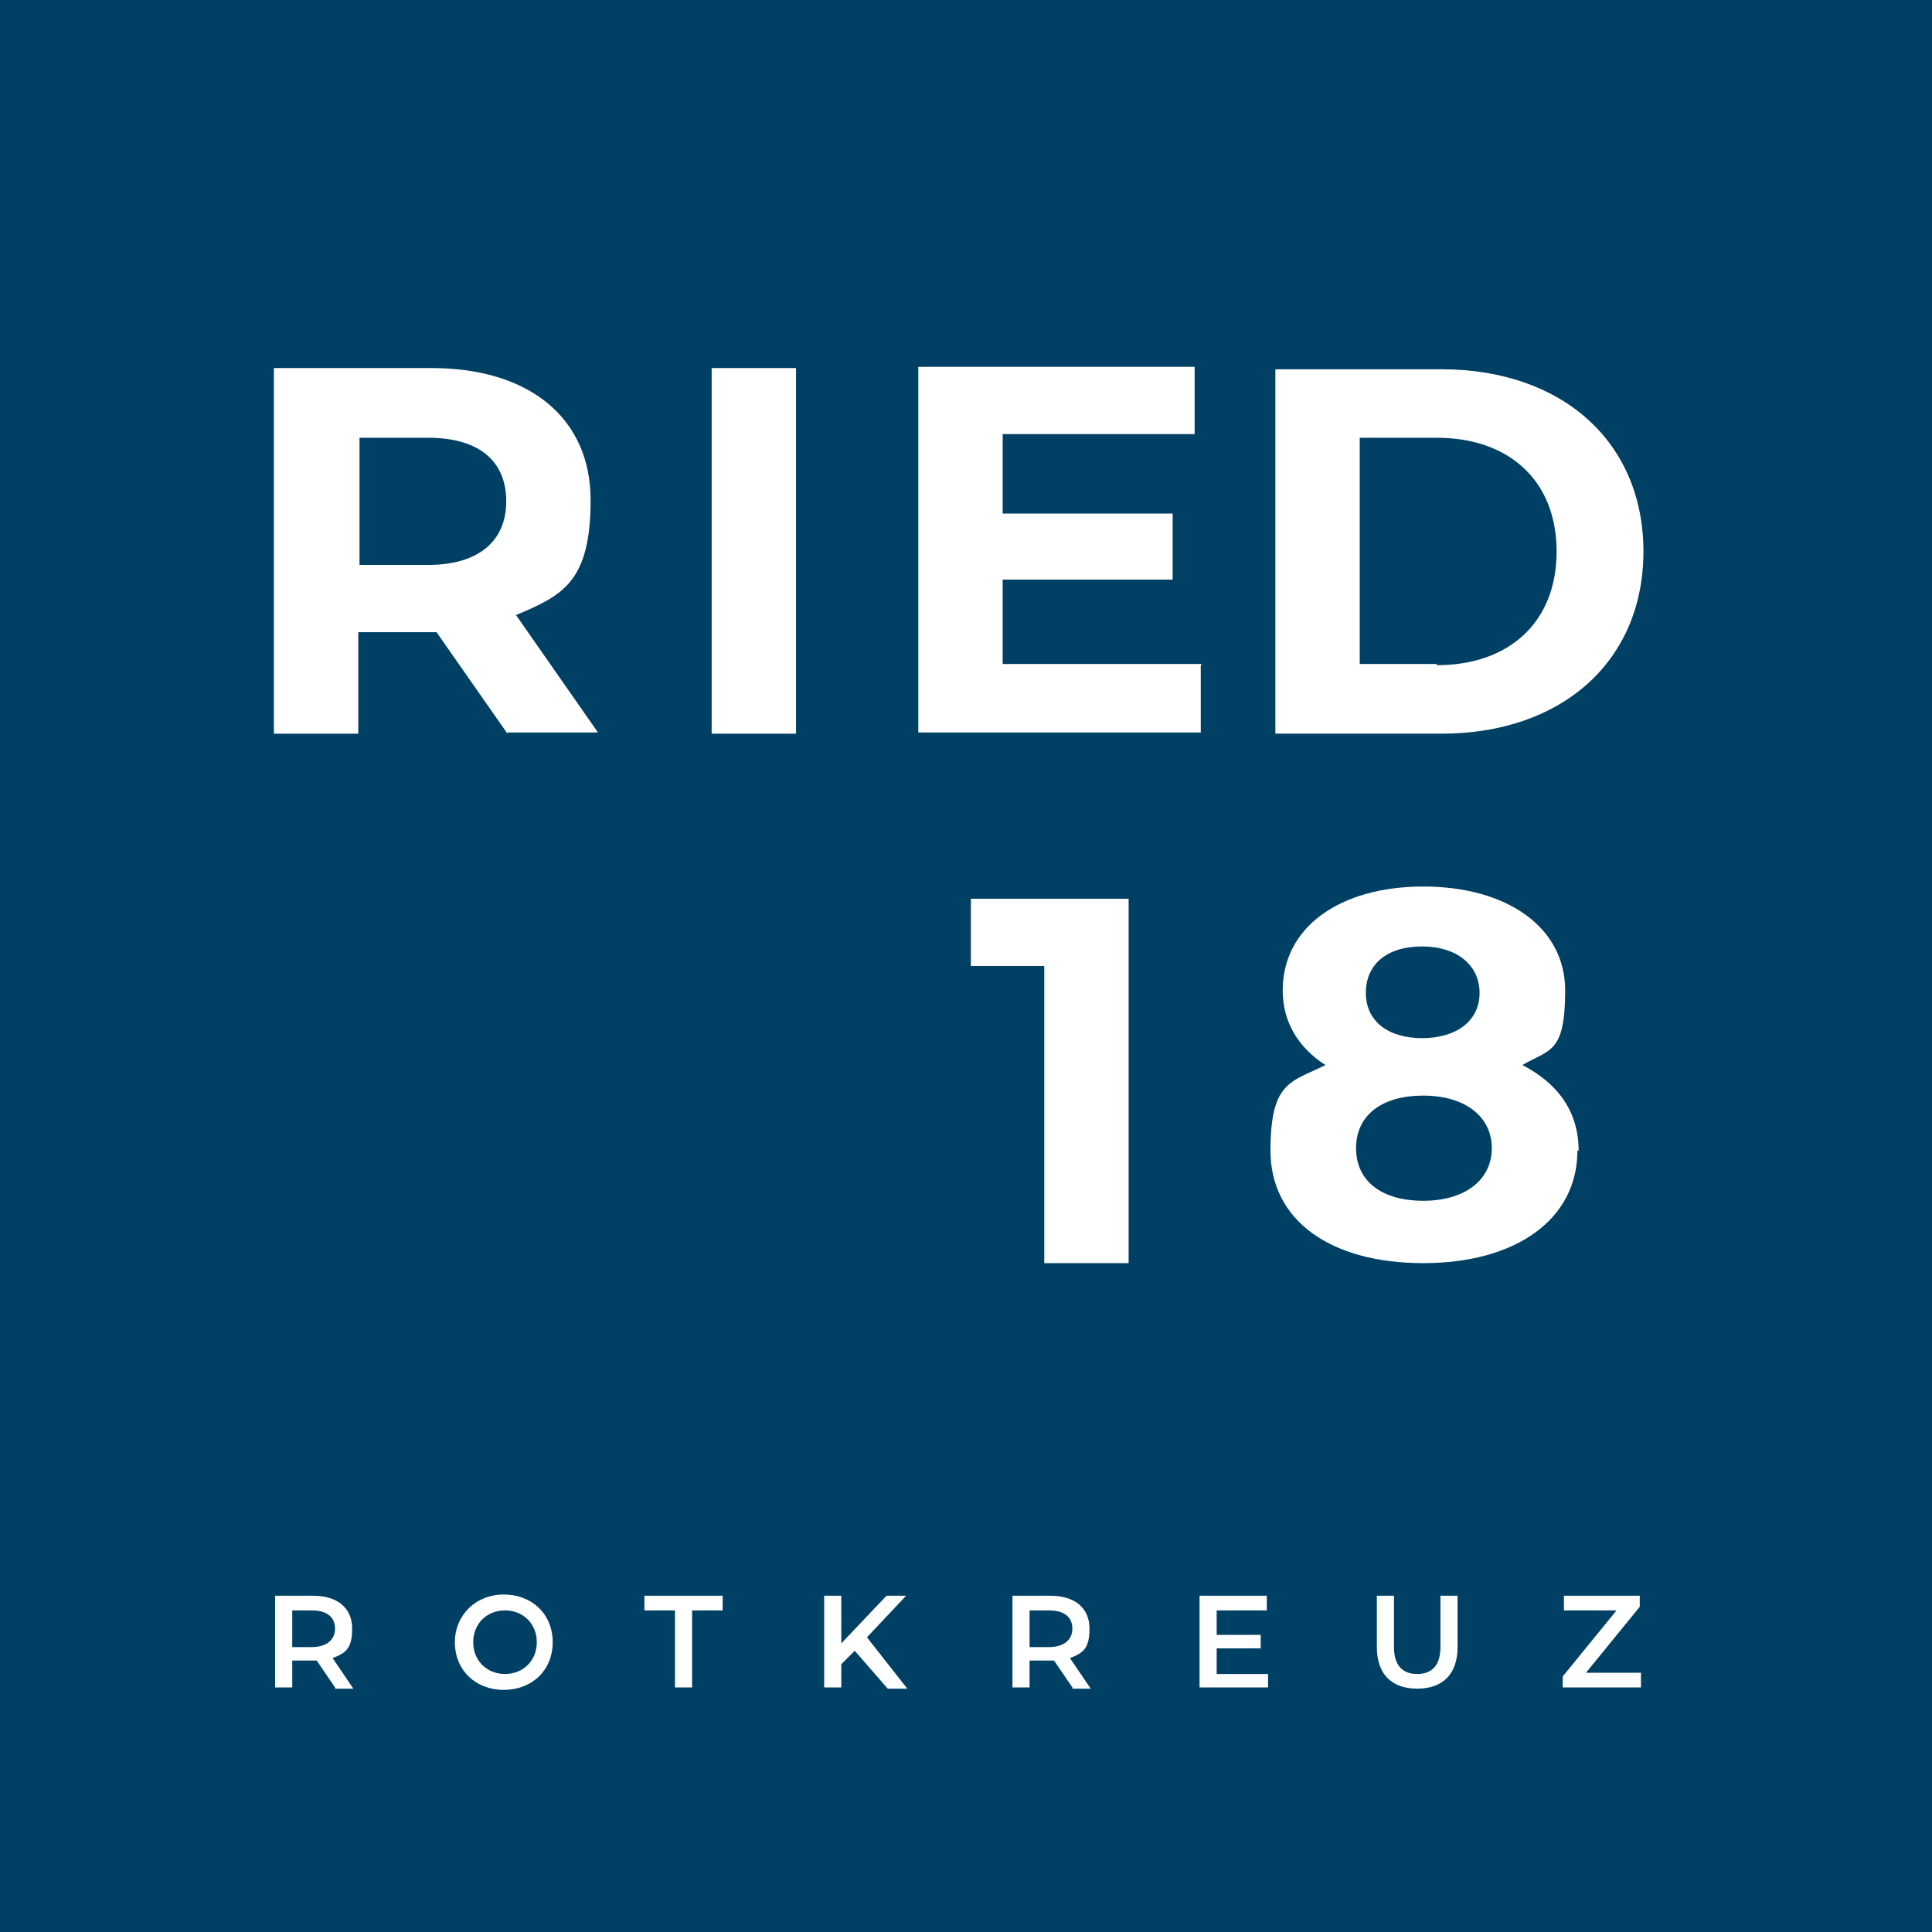 <?xml version="1.0" encoding="UTF-8"?>
<svg id="Ebene_1" data-name="Ebene 1" xmlns="http://www.w3.org/2000/svg" version="1.1" viewBox="0 0 158 158">
  <defs>
    <style>
      .cls-1 {
        fill: #004065;
      }

      .cls-1, .cls-2 {
        stroke-width: 0px;
      }

      .cls-3 {
        isolation: isolate;
      }

      .cls-2 {
        fill: #fff;
      }
    </style>
  </defs>
  <g id="Ebene_4" data-name="Ebene 4">
    <rect class="cls-1" width="158" height="158"/>
  </g>
  <g id="Ebene_4-2" data-name="Ebene 4">
    <g>
      <g class="cls-3">
        <g class="cls-3">
          <path class="cls-2" d="M41.5,60l-5.8-8.3h-6.4v8.3h-6.9v-29.9h12.9c8,0,13,4.1,13,10.8s-2.3,7.8-6.1,9.4l6.7,9.6h-7.4ZM35,35.8h-5.6v10.4h5.6c4.2,0,6.4-2,6.4-5.2s-2.1-5.2-6.4-5.2Z"/>
        </g>
      </g>
      <g class="cls-3">
        <g class="cls-3">
          <path class="cls-2" d="M58.2,30.1h6.9v29.9h-6.9v-29.9Z"/>
        </g>
      </g>
      <g class="cls-3">
        <g class="cls-3">
          <path class="cls-2" d="M98.2,54.4v5.5h-23.1v-29.9h22.6v5.5h-15.7v6.5h13.9v5.4h-13.9v6.9h16.3Z"/>
        </g>
      </g>
      <g class="cls-3">
        <g class="cls-3">
          <path class="cls-2" d="M104.3,30.2h13.6c9.8,0,16.5,5.9,16.5,14.9s-6.7,14.9-16.5,14.9h-13.6v-29.9ZM117.5,54.4c5.9,0,9.8-3.5,9.8-9.3s-3.9-9.3-9.8-9.3h-6.3v18.5h6.3Z"/>
        </g>
      </g>
      <g class="cls-3">
        <g class="cls-3">
          <path class="cls-2" d="M92.3,73.4v29.9h-6.9v-24.3h-6v-5.5h12.9Z"/>
        </g>
      </g>
      <g class="cls-3">
        <g class="cls-3">
          <path class="cls-2" d="M129,94.1c0,5.6-5,9.2-12.6,9.2s-12.5-3.5-12.5-9.2,1.7-5.6,4.5-7c-2.2-1.4-3.5-3.5-3.5-6.1,0-5.2,4.7-8.5,11.5-8.5s11.6,3.3,11.6,8.5-1.3,4.8-3.5,6.1c2.9,1.5,4.6,3.8,4.6,7ZM122,93.9c0-2.6-2.2-4.3-5.6-4.3s-5.5,1.6-5.5,4.3,2.1,4.3,5.5,4.3,5.6-1.7,5.6-4.3ZM111.7,81.2c0,2.3,1.8,3.7,4.6,3.7s4.7-1.4,4.7-3.7-1.9-3.8-4.7-3.8-4.6,1.4-4.6,3.8Z"/>
        </g>
      </g>
      <g>
        <path class="cls-2" d="M27.4,138l-1.5-2.2c0,0-.2,0-.3,0h-1.7v2.2h-1.4v-7.5h3.1c2,0,3.2,1,3.2,2.7s-.6,2-1.6,2.4l1.7,2.5h-1.5,0ZM25.5,131.7h-1.6v3h1.6c1.2,0,1.9-.6,1.9-1.5s-.6-1.5-1.9-1.5h0Z"/>
        <path class="cls-2" d="M37.2,134.3c0-2.2,1.7-3.9,4-3.9s4,1.6,4,3.9-1.7,3.9-4,3.9-4-1.6-4-3.9ZM43.9,134.3c0-1.5-1.1-2.6-2.6-2.6s-2.6,1.1-2.6,2.6,1.1,2.6,2.6,2.6,2.6-1.1,2.6-2.6Z"/>
        <path class="cls-2" d="M55.2,131.7h-2.5v-1.2h6.4v1.2h-2.5v6.3h-1.4v-6.3h0Z"/>
        <path class="cls-2" d="M70,134.9l-1.2,1.2v1.9h-1.4v-7.5h1.4v3.9l3.7-3.9h1.6l-3.2,3.4,3.3,4.2h-1.6l-2.7-3.1h0Z"/>
        <path class="cls-2" d="M87.7,138l-1.5-2.2c0,0-.2,0-.3,0h-1.7v2.2h-1.4v-7.5h3.1c2,0,3.2,1,3.2,2.7s-.6,2-1.6,2.4l1.7,2.5h-1.5,0ZM85.8,131.7h-1.6v3h1.6c1.2,0,1.9-.6,1.9-1.5s-.6-1.5-1.9-1.5Z"/>
        <path class="cls-2" d="M103.7,136.8v1.2h-5.6v-7.5h5.5v1.2h-4.1v2h3.6v1.1h-3.6v2.1h4.2Z"/>
        <path class="cls-2" d="M112.6,134.7v-4.2h1.4v4.2c0,1.5.7,2.2,1.9,2.2s1.9-.7,1.9-2.2v-4.2h1.4v4.2c0,2.2-1.2,3.4-3.3,3.4s-3.3-1.2-3.3-3.4Z"/>
        <path class="cls-2" d="M134.2,136.8v1.2h-6.4v-.9l4.4-5.4h-4.3v-1.2h6.2v.9l-4.4,5.4h4.6Z"/>
      </g>
    </g>
  </g>
</svg>